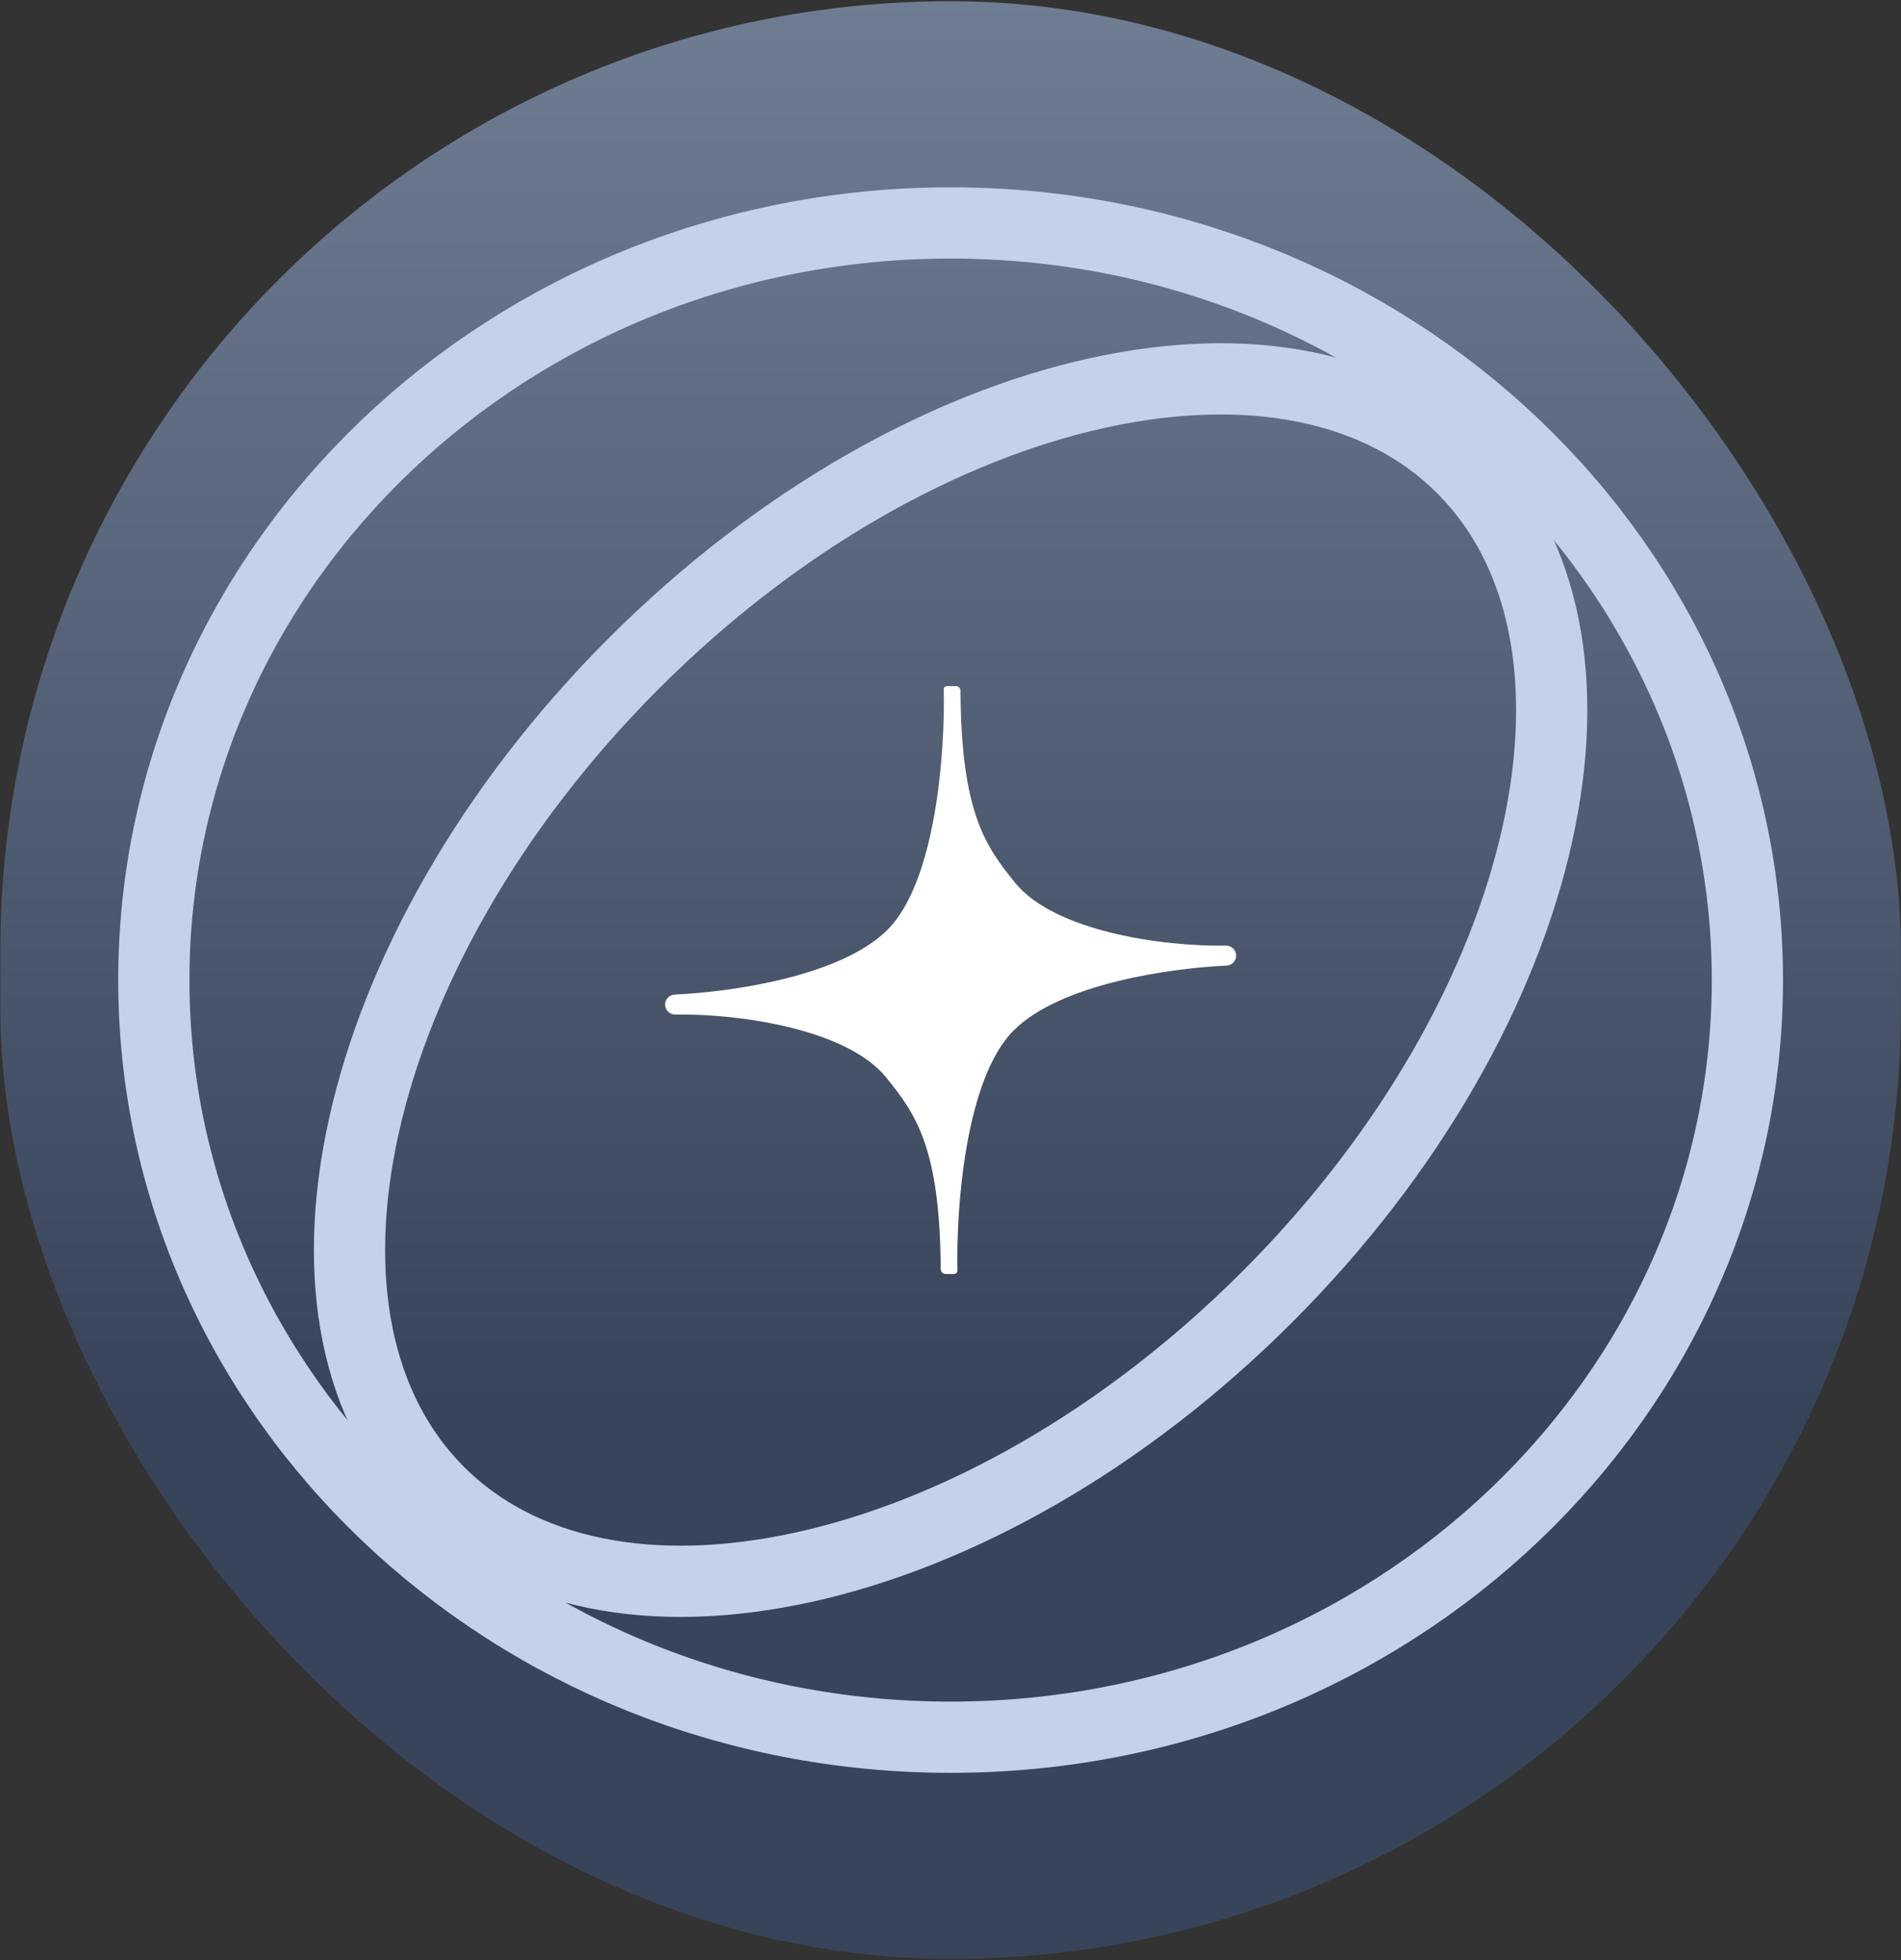 <svg width="777" height="801" viewBox="0 0 777 801" fill="none" xmlns="http://www.w3.org/2000/svg">
<rect x="0" y="0" width="777" height="801" fill="#333333" stroke="none"/>
<rect x="0.123" y="0.5" width="776.842" height="800" rx="388.421" fill="url(#paint0_linear_64_1371)"/>
<path d="M388.545 91.106C569.086 91.106 714.212 230.291 714.212 400.5C714.212 570.71 569.086 709.894 388.545 709.894C208.004 709.894 62.878 570.71 62.878 400.5C62.878 230.291 208.004 91.106 388.545 91.106Z" stroke="#C4D2E9" stroke-width="29.108"/>
<path d="M597.744 191.299C631.594 225.148 642.137 278.834 628.347 340.948C614.6 402.863 576.941 470.988 517.986 529.944C459.031 588.899 390.906 626.556 328.991 640.303C266.877 654.094 213.192 643.551 179.342 609.701C145.492 575.851 134.949 522.166 148.74 460.052C162.486 398.137 200.144 330.012 259.099 271.057C318.055 212.101 386.18 174.443 448.095 160.696C510.209 146.905 563.894 157.449 597.744 191.299Z" stroke="#C4D2E9" stroke-width="29.108"/>
<path d="M388.567 280.381C388.567 280.382 388.568 280.384 388.569 280.384L390.774 280.391C391.775 280.394 392.584 281.232 392.588 282.233C392.831 332.445 403.068 346.044 414.818 360.635C430.942 380.655 475.517 386.86 501.027 386.407C503.336 386.366 505.26 388.2 505.26 390.509C505.26 392.702 503.519 394.489 501.328 394.589C477.954 395.65 433.346 402.057 414.322 421.081C394.545 440.858 390.77 493.813 391.345 519.203C391.363 519.99 390.731 520.62 389.944 520.619L388.55 520.618C388.549 520.618 388.549 520.619 388.549 520.619C388.549 520.62 388.548 520.621 388.547 520.621L386.521 520.614C385.408 520.61 384.507 519.68 384.501 518.566C384.232 468.523 374.007 454.941 362.272 440.37C346.149 420.35 301.573 414.144 276.063 414.598C273.754 414.639 271.83 412.804 271.83 410.495C271.83 408.302 273.571 406.515 275.761 406.416C299.136 405.355 343.744 398.947 362.768 379.924C382.579 360.112 386.333 307.009 385.741 281.67C385.725 280.955 386.298 280.383 387.014 280.382L388.565 280.379C388.566 280.379 388.567 280.38 388.567 280.381Z" fill="white"/>
<defs>
<linearGradient id="paint0_linear_64_1371" x1="388.544" y1="0.5" x2="388.544" y2="573.446" gradientUnits="userSpaceOnUse">
<stop stop-color="#6F7D93"/>
<stop offset="1" stop-color="#384459"/>
</linearGradient>
</defs>
</svg>
